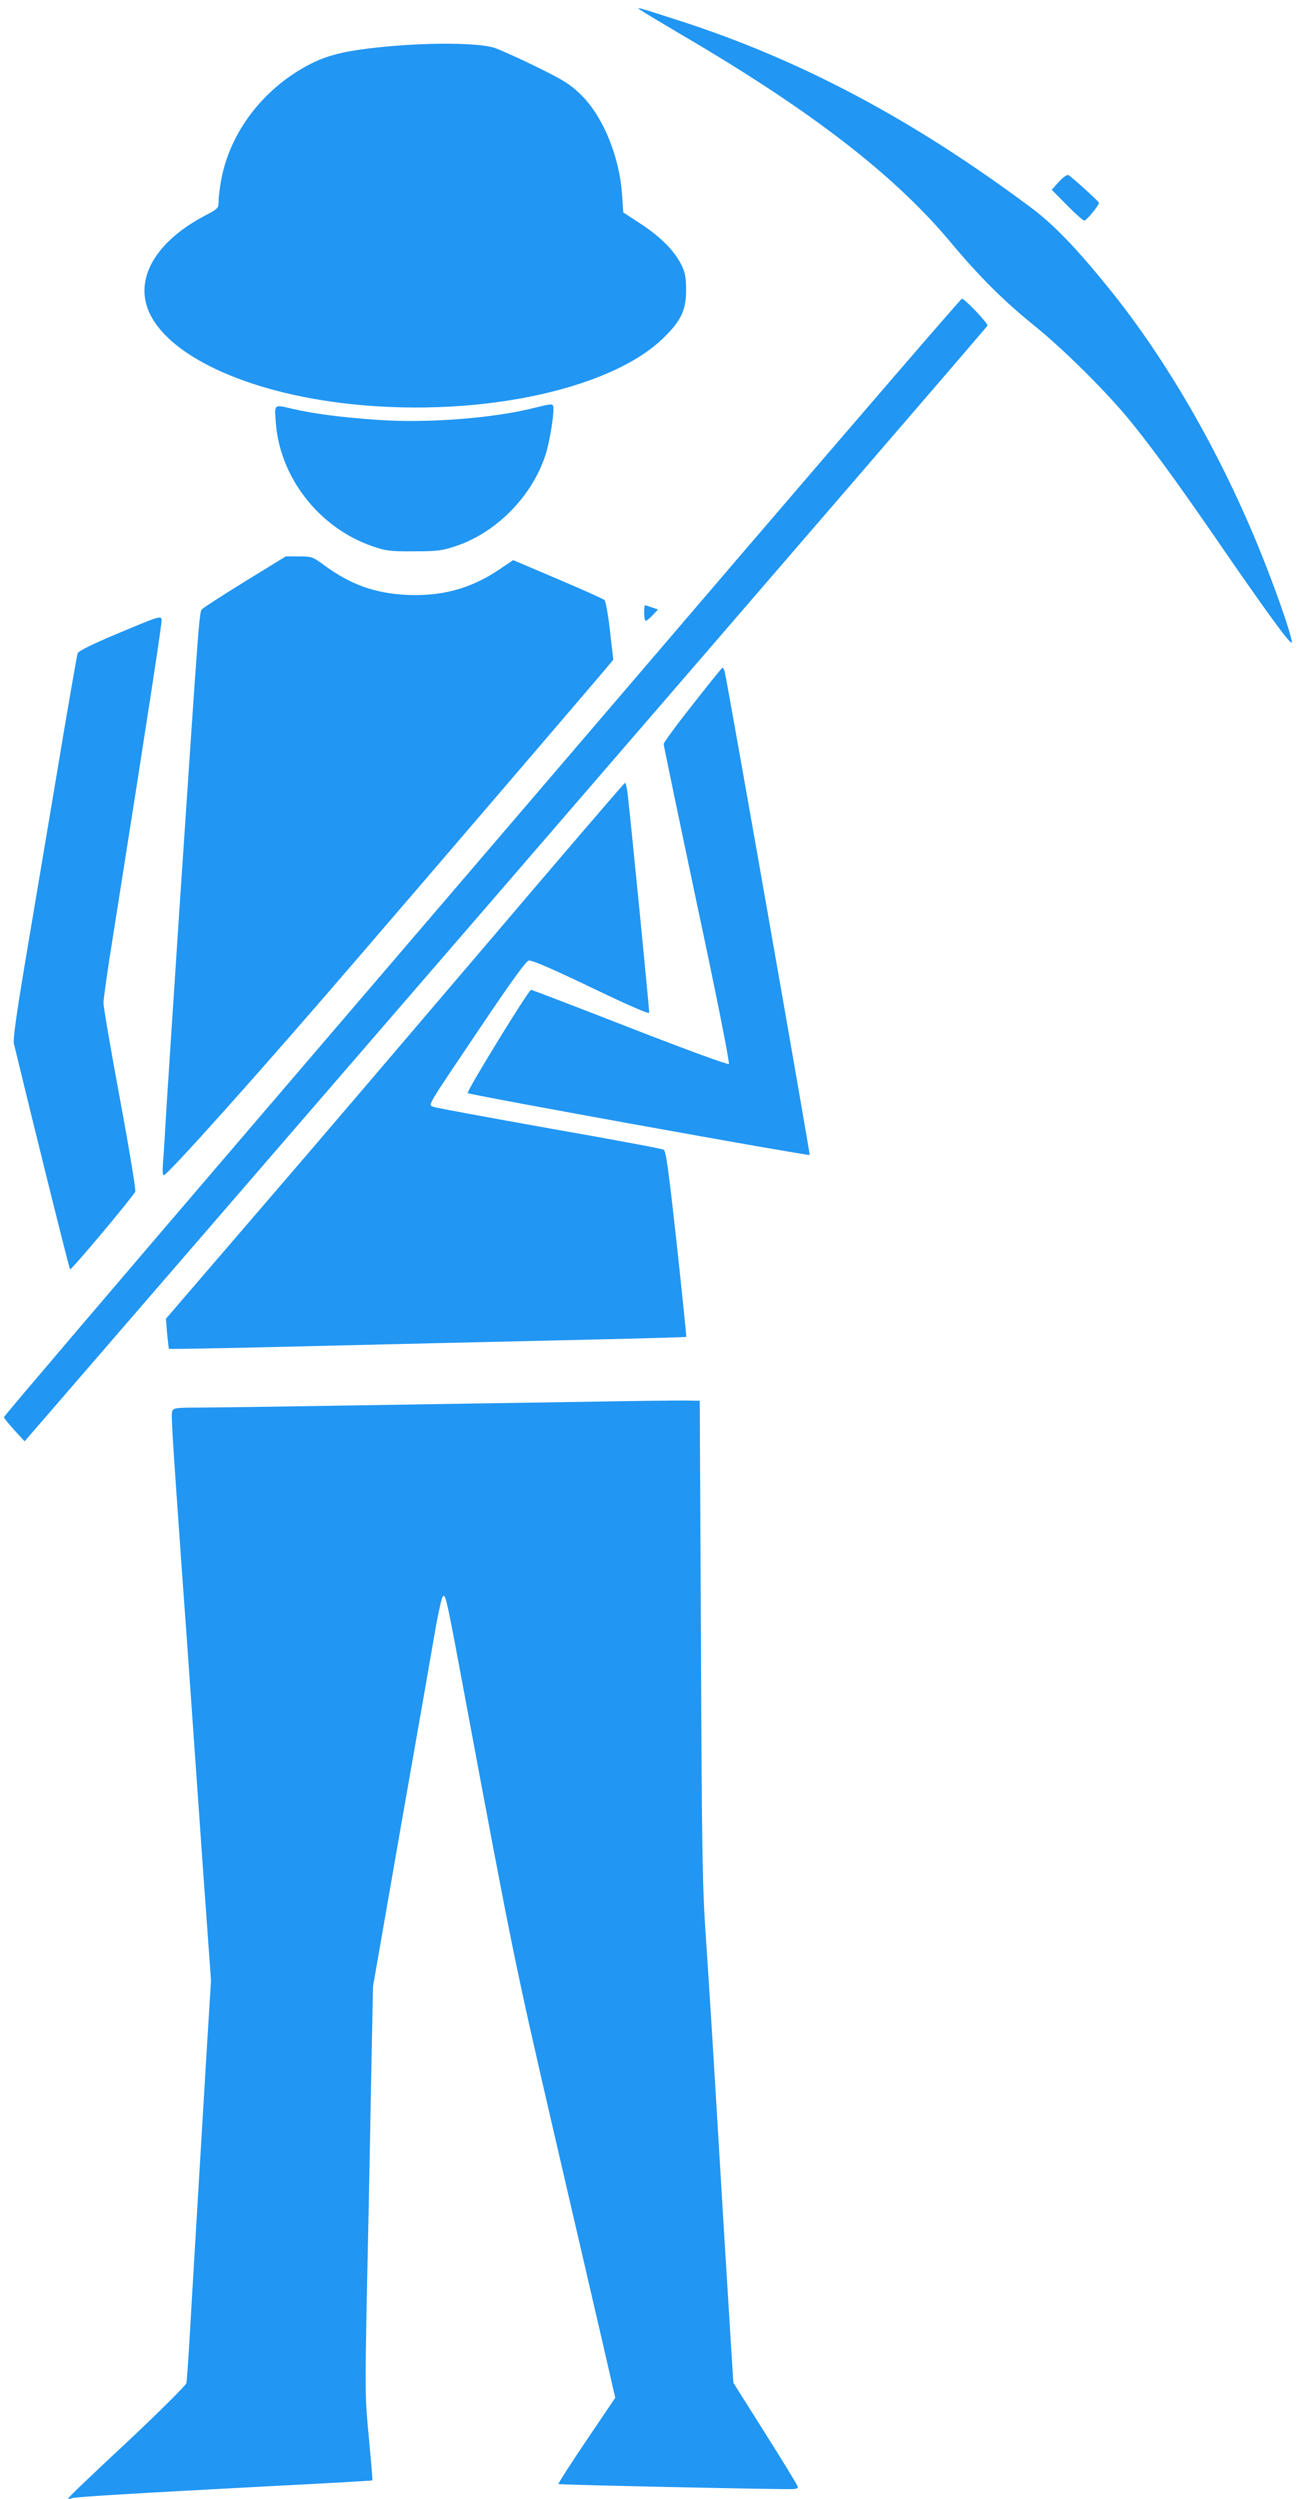 <?xml version="1.0" standalone="no"?>
<!DOCTYPE svg PUBLIC "-//W3C//DTD SVG 20010904//EN"
 "http://www.w3.org/TR/2001/REC-SVG-20010904/DTD/svg10.dtd">
<svg version="1.0" xmlns="http://www.w3.org/2000/svg"
 width="666pt" height="1280pt" viewBox="0 0 666 1280"
 preserveAspectRatio="xMidYMid meet">
<g transform="translate(0,1280) scale(0.1,-0.1)"
fill="#2196f3" stroke="none">
<path d="M3275 12753 c6 -6 105 -65 220 -133 661 -387 1087 -716 1376 -1062
145 -174 271 -299 424 -423 146 -117 360 -329 482 -475 111 -135 236 -305 443
-605 261 -380 393 -561 398 -547 4 14 -42 157 -110 336 -203 539 -493 1061
-810 1458 -174 217 -296 345 -414 433 -602 450 -1178 757 -1800 958 -217 70
-221 71 -209 60z"/>
<path d="M1965 12560 c-225 -22 -314 -48 -436 -122 -207 -128 -352 -332 -395
-555 -8 -41 -14 -92 -14 -113 0 -36 -2 -39 -69 -74 -232 -122 -345 -292 -302
-453 64 -237 466 -441 998 -507 669 -83 1374 60 1653 334 90 88 115 142 115
245 0 64 -5 90 -24 128 -35 72 -108 145 -208 210 l-90 59 -6 91 c-13 192 -96
397 -206 507 -58 57 -87 76 -231 147 -91 45 -190 89 -220 99 -85 25 -334 27
-565 4z"/>
<path d="M5425 11869 l-37 -41 78 -79 c43 -44 83 -79 89 -79 11 0 75 78 75 91
0 7 -135 129 -156 142 -7 4 -28 -11 -49 -34z"/>
<path d="M3787 9948 c-623 -728 -1725 -2015 -2450 -2861 -724 -845 -1317
-1541 -1317 -1546 0 -4 24 -34 53 -66 l53 -58 2465 2852 c1355 1569 2466 2857
2468 2863 4 11 -117 138 -131 138 -5 0 -518 -595 -1141 -1322z"/>
<path d="M2730 10709 c-210 -52 -539 -77 -791 -60 -178 12 -329 31 -437 56
-101 24 -96 27 -89 -69 20 -280 220 -538 492 -633 73 -25 93 -28 215 -27 120
0 144 3 216 27 209 70 392 257 460 471 23 74 47 231 37 249 -5 9 -14 8 -103
-14z"/>
<path d="M1259 9824 c-112 -69 -211 -133 -221 -142 -18 -18 -13 38 -118 -1527
-27 -407 -56 -855 -65 -995 -8 -140 -17 -283 -20 -317 -3 -38 -2 -63 4 -63 19
0 502 540 966 1080 369 428 1285 1497 1313 1532 l24 29 -17 147 c-9 81 -22
152 -28 158 -7 7 -115 55 -240 108 l-228 97 -74 -50 c-145 -97 -295 -137 -474
-128 -160 8 -286 53 -419 151 -59 44 -65 46 -130 46 l-68 0 -205 -126z"/>
<path d="M3300 9660 c0 -22 4 -40 8 -40 5 0 21 13 36 29 l27 29 -32 11 c-17 6
-34 11 -35 11 -2 0 -4 -18 -4 -40z"/>
<path d="M615 9560 c-139 -58 -212 -94 -217 -106 -4 -11 -53 -291 -108 -624
-56 -333 -130 -772 -164 -975 -41 -245 -60 -381 -55 -400 100 -415 283 -1152
288 -1157 5 -6 311 358 334 398 4 7 -31 219 -78 472 -47 253 -85 475 -85 495
0 19 22 176 50 348 190 1203 250 1597 248 1615 -3 21 -15 17 -213 -66z"/>
<path d="M3548 9190 c-82 -103 -148 -194 -148 -201 0 -7 77 -377 171 -822 101
-472 168 -812 163 -817 -5 -5 -218 73 -508 186 -274 107 -502 194 -505 194
-13 0 -333 -522 -325 -529 11 -10 1745 -323 1752 -317 3 4 -417 2396 -435
2474 -3 12 -8 22 -12 22 -3 -1 -72 -86 -153 -190z"/>
<path d="M2483 7952 c-392 -460 -919 -1078 -1173 -1372 l-460 -535 6 -75 c4
-41 8 -77 10 -79 2 -2 220 2 486 8 540 13 1140 27 1752 41 225 5 410 11 412
12 1 2 -21 217 -49 477 -41 372 -55 476 -67 482 -8 5 -271 54 -585 109 -313
56 -580 105 -593 110 -29 13 -47 -18 236 403 169 251 239 347 252 347 22 0
134 -49 354 -155 161 -77 256 -118 262 -113 2 3 -91 952 -111 1126 -4 28 -9
52 -13 52 -4 0 -327 -377 -719 -838z"/>
<path d="M2960 5619 c-272 -4 -792 -12 -1155 -18 -363 -6 -718 -11 -788 -11
-111 0 -128 -2 -134 -17 -7 -17 -4 -70 47 -793 17 -228 39 -543 50 -700 11
-157 38 -541 60 -855 l41 -570 -21 -340 c-29 -489 -78 -1299 -90 -1515 -6
-102 -13 -195 -15 -207 -3 -11 -131 -139 -287 -286 -156 -145 -292 -275 -303
-287 l-20 -23 25 7 c29 7 308 24 1030 62 278 14 506 27 508 29 1 1 -7 99 -18
216 -20 203 -20 239 -11 714 6 275 16 748 21 1050 l11 550 149 855 c83 470
161 917 174 994 14 76 29 143 35 149 14 14 19 -9 121 -558 234 -1255 250
-1333 440 -2155 105 -454 221 -953 257 -1109 l65 -283 -148 -219 c-81 -120
-146 -221 -143 -223 3 -4 1026 -26 1183 -26 39 0 47 3 42 15 -3 9 -78 132
-167 273 l-162 257 -18 290 c-10 160 -37 596 -59 970 -22 374 -50 822 -62 995
-20 286 -22 426 -27 1545 l-6 1230 -65 1 c-36 1 -288 -2 -560 -7z"/>
</g>
</svg>
